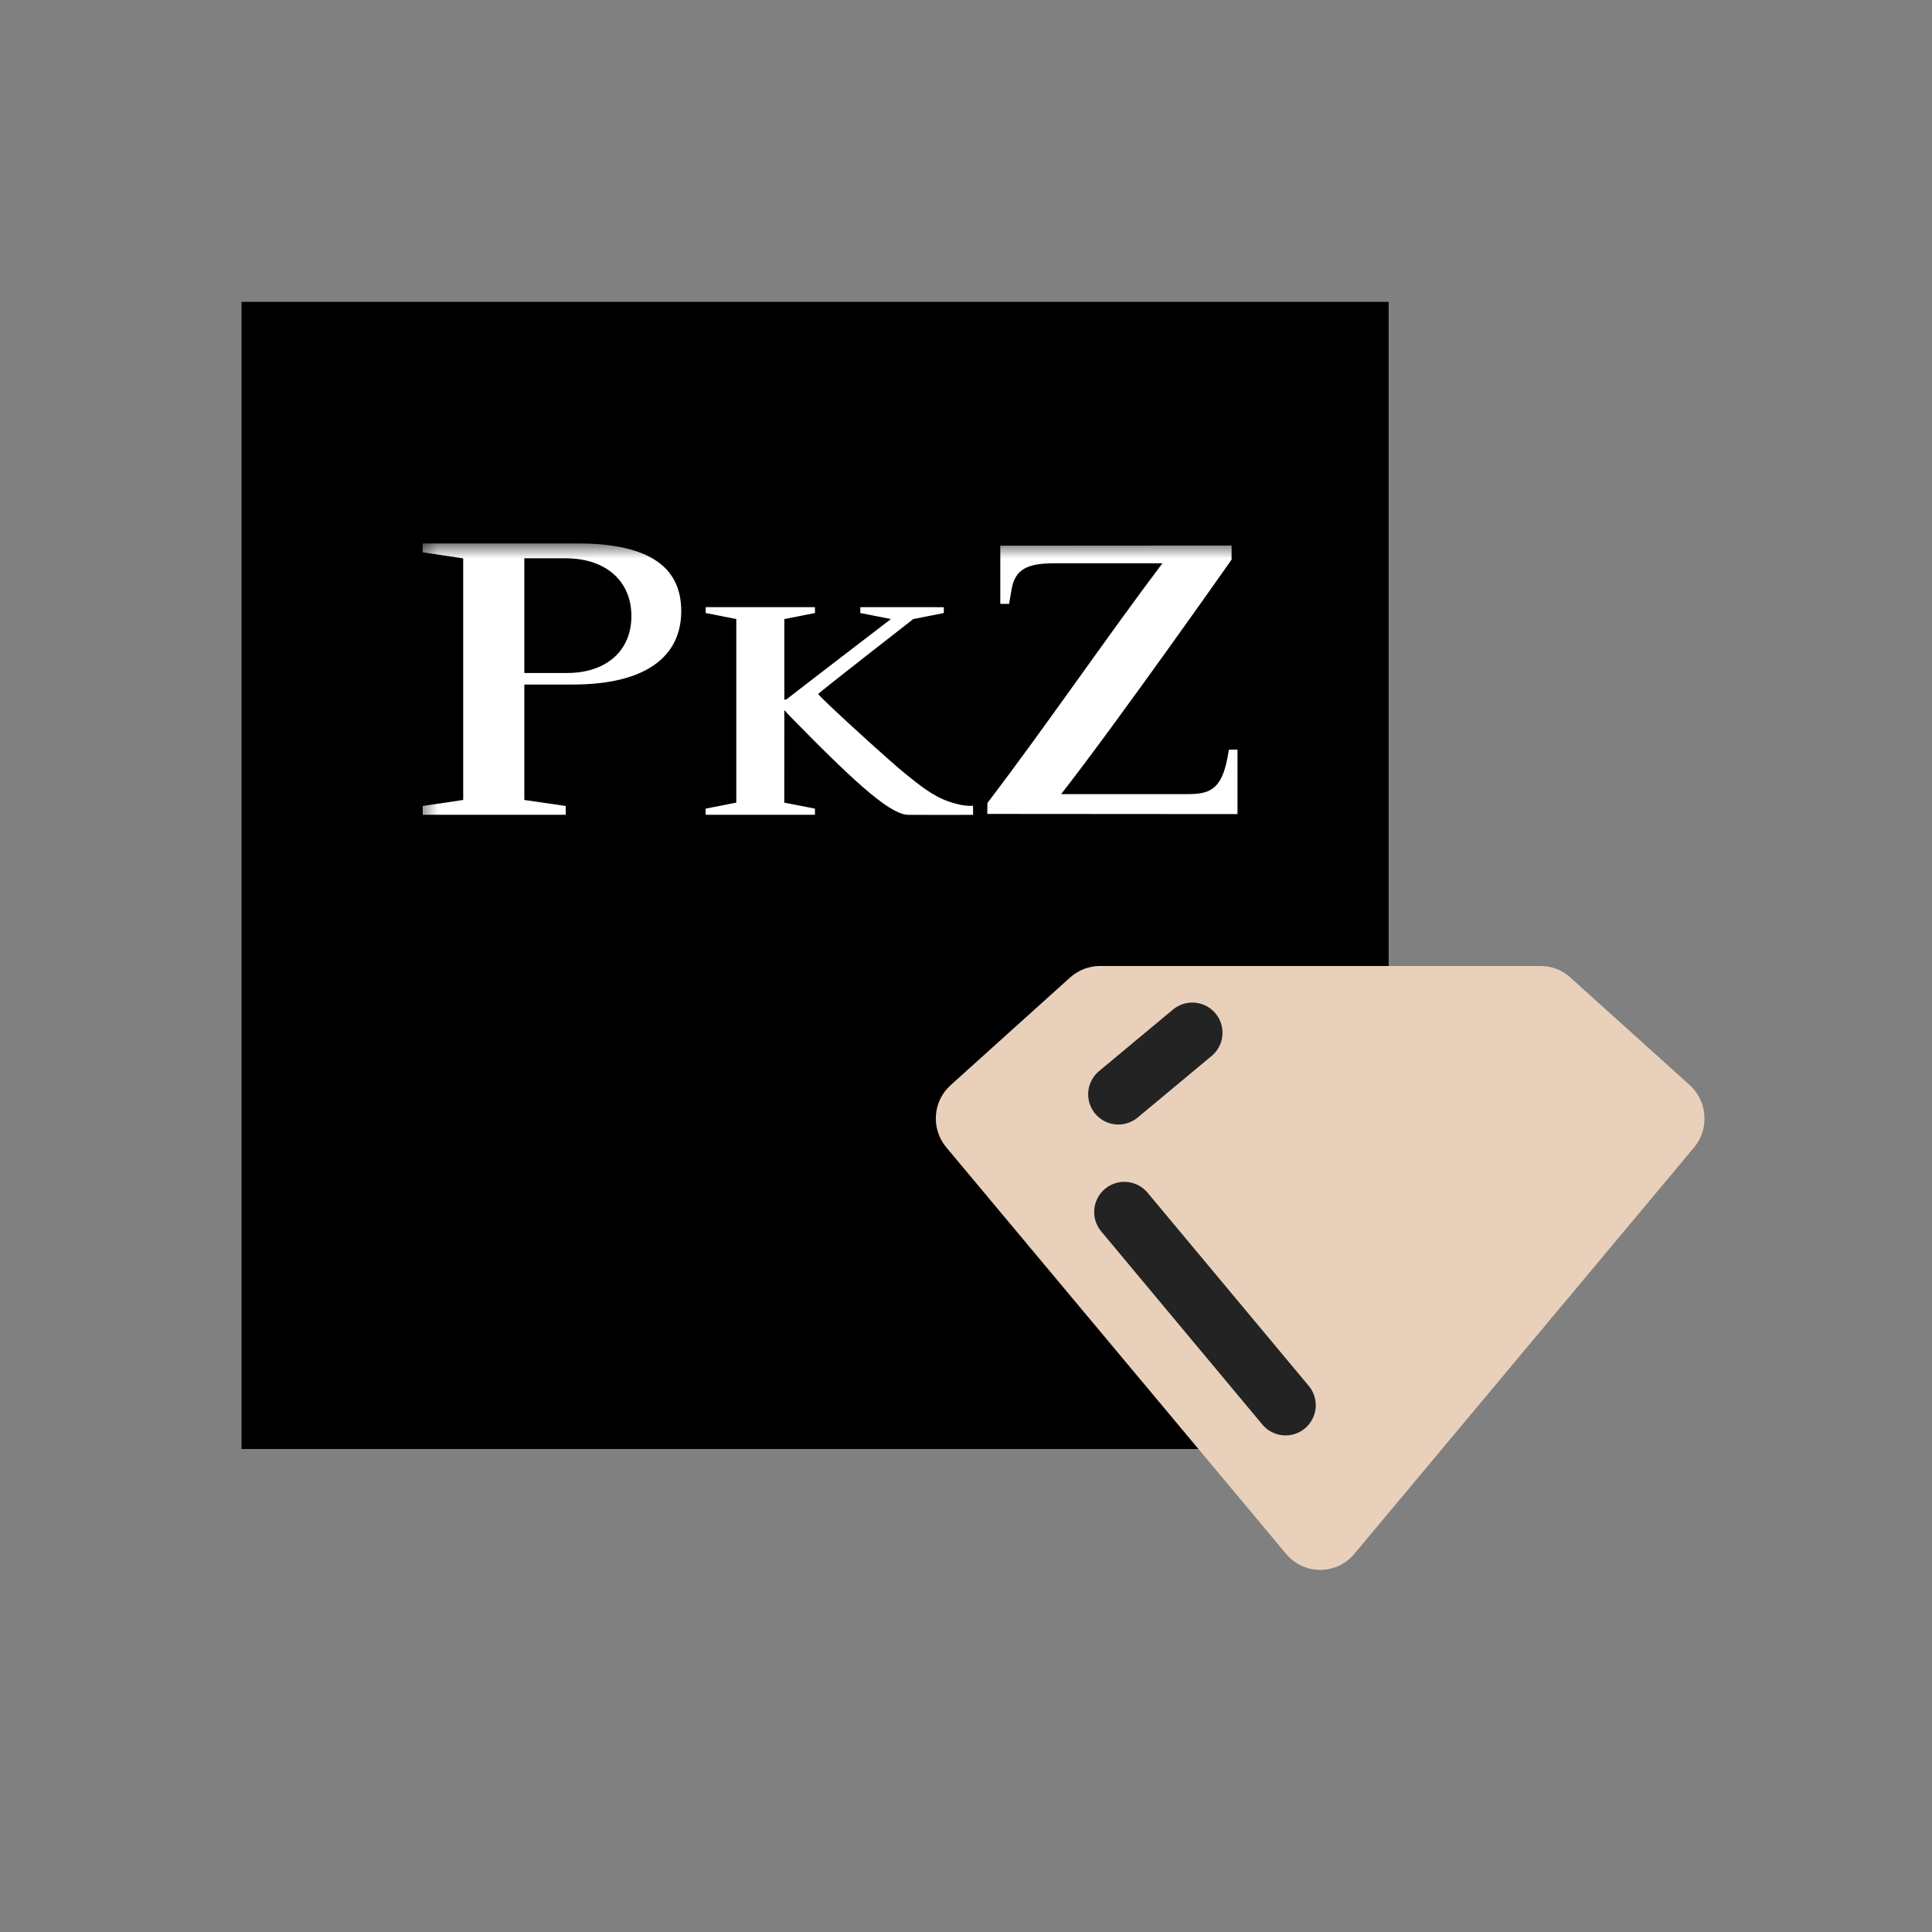 <svg width="64" height="64" viewBox="0 0 64 64" fill="none" xmlns="http://www.w3.org/2000/svg">
<rect x="0" y="0" width="64" height="64" fill="#808080" stroke="none"/>
<path d="M46 10H8V48H46V10Z" fill="black"/>
<g clip-path="url(#clip0_1288_5348)">
<mask id="mask0_1288_5348" style="mask-type:luminance" maskUnits="userSpaceOnUse" x="13" y="18" width="58" height="48">
<path d="M13.765 65.877H70.519V18H13.765V65.877Z" fill="white"/>
</mask>
<g mask="url(#mask0_1288_5348)">
<path d="M39.316 26.306C40.037 26.306 40.454 26.194 40.661 25.105C40.664 25.098 40.71 24.832 40.71 24.832H41V26.968L32.704 26.962C32.704 26.962 32.71 26.592 32.71 26.599C34.639 24.067 36.673 21.088 38.507 18.659H35.009C34.216 18.659 33.647 18.745 33.515 19.498C33.515 19.5 33.427 20.003 33.427 20.003H33.136V18.076L40.798 18.071V18.538C40.798 18.538 37.081 23.831 35.152 26.306H39.316Z" fill="white"/>
</g>
<mask id="mask1_1288_5348" style="mask-type:luminance" maskUnits="userSpaceOnUse" x="13" y="18" width="28" height="48">
<path d="M13.765 65.877H41V18H13.765V65.877Z" fill="white"/>
</mask>
<g mask="url(#mask1_1288_5348)">
<path d="M25.994 23.533L26.108 23.664C28.591 26.211 29.554 26.998 30.127 26.998C30.375 27.003 32.235 26.998 32.235 26.998L32.234 26.694C32.234 26.694 32.172 26.693 32.1 26.693C31.976 26.693 31.768 26.666 31.458 26.562C30.9 26.379 30.434 25.988 29.979 25.622C29.575 25.301 27.473 23.401 27.101 22.993C27.087 22.972 30.254 20.507 30.254 20.507L31.265 20.307V20.114L28.499 20.113V20.307L29.512 20.507C29.512 20.507 26.332 22.944 26.042 23.175L25.982 23.177V20.507L26.997 20.307L26.996 20.113H23.377V20.307L24.391 20.507V26.588L23.375 26.787V26.995H26.997V26.787L25.98 26.588L25.982 23.533H25.994Z" fill="white"/>
<path d="M17.369 18.494V22.294H18.779C20.084 22.294 20.916 21.559 20.916 20.409C20.916 19.259 20.084 18.511 18.779 18.494H17.369ZM22.567 20.243C22.567 21.762 21.374 22.676 18.976 22.676H17.369V26.5L18.741 26.699V26.995H14V26.699L15.344 26.5V18.496L14 18.296V18H18.976C21.374 17.975 22.567 18.696 22.567 20.243Z" fill="white"/>
</g>
</g>
<path d="M52.019 32.38L55.969 35.94C56.569 36.48 56.629 37.4 56.119 38.01L44.859 51.48C44.269 52.18 43.199 52.18 42.609 51.48L31.349 38.01C30.829 37.39 30.899 36.47 31.499 35.94L35.449 32.38C35.719 32.14 36.069 32 36.429 32H51.039C51.399 32 51.749 32.13 52.019 32.38Z" fill="#E8D0BB"/>
<path d="M37.246 40.15L42.586 46.55" stroke="#232323" stroke-width="2" stroke-miterlimit="10" stroke-linecap="round"/>
<path d="M39.497 34.211L37.047 36.251" stroke="#232323" stroke-width="2" stroke-miterlimit="10" stroke-linecap="round"/>
<defs>
<clipPath id="clip0_1288_5348">
<rect width="27" height="9" fill="white" transform="translate(14 18)"/>
</clipPath>
</defs>
</svg>
